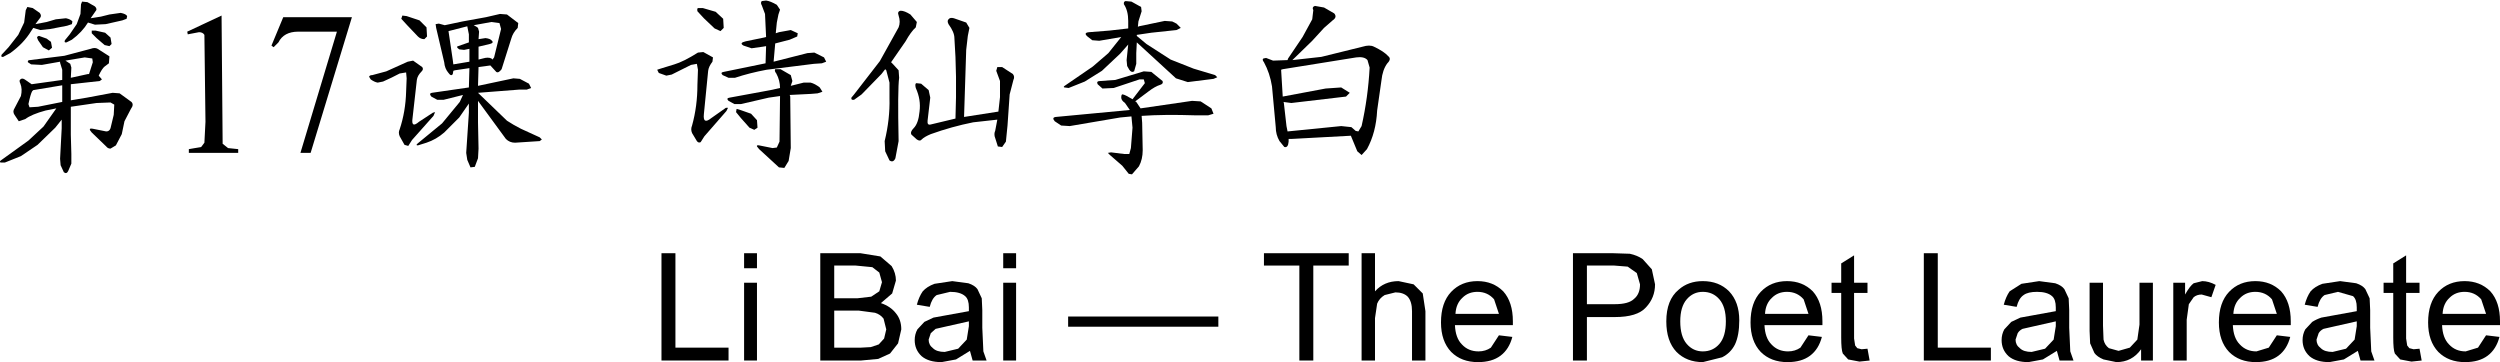 <?xml version="1.0" encoding="UTF-8" standalone="no"?>
<svg xmlns:xlink="http://www.w3.org/1999/xlink" height="33.75px" width="233.0px" xmlns="http://www.w3.org/2000/svg">
  <g transform="matrix(1.0, 0.0, 0.0, 1.0, -6.75, -4.3)">
    <path d="M235.05 32.05 Q234.45 32.6 234.4 33.55 L238.45 33.55 238.0 32.2 Q237.4 31.5 236.45 31.5 235.6 31.5 235.05 32.05 M237.7 36.7 L238.45 35.55 239.7 35.7 Q239.4 36.85 238.6 37.45 237.8 38.05 236.5 38.05 234.95 38.05 234.0 37.1 233.05 36.1 233.05 34.35 233.05 32.5 234.0 31.5 234.95 30.5 236.45 30.5 237.9 30.5 238.85 31.45 239.75 32.45 239.75 34.25 L239.75 34.6 234.35 34.6 Q234.4 35.8 235.0 36.4 235.6 37.05 236.55 37.05 L237.7 36.7" fill="#000000" fill-rule="evenodd" stroke="none"/>
    <path d="M229.8 30.65 L229.8 28.85 231.0 28.1 231.0 30.65 232.25 30.65 232.25 31.6 231.0 31.6 231.0 35.85 231.1 36.5 231.3 36.75 231.7 36.85 232.25 36.8 232.45 37.9 231.5 38.0 230.45 37.8 229.95 37.25 Q229.8 36.9 229.8 35.75 L229.8 31.6 228.9 31.6 228.9 30.65 229.8 30.65" fill="#000000" fill-rule="evenodd" stroke="none"/>
    <path d="M222.1 31.45 Q222.5 31.0 223.2 30.75 L224.85 30.5 226.35 30.7 Q226.95 30.9 227.2 31.25 L227.6 32.1 227.65 33.2 227.65 34.85 227.75 37.05 228.05 37.9 226.75 37.9 226.5 37.0 225.2 37.8 223.85 38.05 Q222.65 38.05 222.0 37.5 221.35 36.9 221.35 36.0 221.35 35.45 221.6 35.0 L222.25 34.3 Q222.65 34.05 223.1 33.9 L224.2 33.7 226.4 33.3 226.4 32.95 Q226.4 32.2 226.05 31.9 L224.65 31.5 223.4 31.8 Q222.95 32.1 222.75 32.9 L221.55 32.7 Q221.75 31.95 222.1 31.45 M223.3 34.95 Q223.0 35.1 222.85 35.35 L222.65 35.95 Q222.65 36.45 223.05 36.75 223.4 37.1 224.15 37.1 L225.4 36.8 226.2 35.95 226.4 34.7 226.4 34.25 224.4 34.7 223.3 34.95" fill="#000000" fill-rule="evenodd" stroke="none"/>
    <path d="M215.55 32.05 Q214.95 32.6 214.9 33.55 L218.95 33.55 218.5 32.2 Q217.9 31.5 216.95 31.5 216.1 31.5 215.55 32.05 M217.05 37.05 L218.2 36.7 218.95 35.55 220.2 35.7 Q219.9 36.85 219.1 37.45 218.3 38.05 217.0 38.05 215.45 38.05 214.5 37.1 213.55 36.1 213.55 34.35 213.55 32.5 214.5 31.5 215.45 30.5 216.95 30.5 218.4 30.5 219.35 31.45 220.25 32.45 220.25 34.25 L220.25 34.6 214.85 34.6 Q214.9 35.8 215.5 36.4 216.1 37.05 217.05 37.05" fill="#000000" fill-rule="evenodd" stroke="none"/>
    <path d="M212.85 32.0 L211.95 31.75 Q211.5 31.75 211.2 32.0 L210.75 32.65 210.55 34.1 210.55 37.9 209.3 37.9 209.3 30.65 210.4 30.65 210.4 31.75 Q210.85 30.95 211.2 30.7 L212.0 30.5 Q212.6 30.5 213.25 30.85 L212.85 32.0" fill="#000000" fill-rule="evenodd" stroke="none"/>
    <path d="M207.4 30.65 L207.4 37.9 206.3 37.9 206.3 36.85 Q205.45 38.05 204.0 38.05 L202.8 37.8 Q202.2 37.55 201.95 37.2 L201.55 36.3 201.5 35.15 201.5 30.65 202.75 30.65 202.75 34.65 202.8 35.95 Q202.9 36.45 203.3 36.75 L204.2 37.0 205.25 36.7 205.95 35.95 206.15 34.55 206.15 30.65 207.4 30.65" fill="#000000" fill-rule="evenodd" stroke="none"/>
    <path d="M196.8 30.5 L198.3 30.7 Q198.9 30.9 199.15 31.25 L199.55 32.1 199.6 33.2 199.6 34.85 199.7 37.05 200.0 37.9 198.7 37.9 198.45 37.0 197.15 37.8 195.8 38.05 Q194.6 38.05 193.95 37.5 193.3 36.9 193.3 36.0 193.3 35.45 193.55 35.0 L194.2 34.3 195.05 33.9 196.15 33.7 198.35 33.3 198.35 32.95 Q198.35 32.2 198.0 31.9 197.55 31.5 196.6 31.5 195.75 31.5 195.35 31.8 194.9 32.1 194.7 32.9 L193.5 32.7 Q193.7 31.95 194.05 31.45 L195.15 30.75 196.8 30.5 M194.6 35.95 Q194.6 36.45 195.0 36.75 195.35 37.1 196.1 37.1 L197.35 36.8 198.15 35.95 198.35 34.7 198.35 34.25 196.35 34.7 195.25 34.95 Q194.95 35.1 194.8 35.35 L194.6 35.95" fill="#000000" fill-rule="evenodd" stroke="none"/>
    <path d="M186.05 27.9 L187.35 27.9 187.35 36.7 192.3 36.7 192.3 37.9 186.05 37.9 186.05 27.9" fill="#000000" fill-rule="evenodd" stroke="none"/>
    <path d="M178.35 30.65 L178.35 28.85 179.55 28.1 179.55 30.65 180.8 30.65 180.8 31.6 179.55 31.6 179.55 35.85 179.65 36.5 179.85 36.75 180.25 36.85 180.8 36.8 181.0 37.9 180.05 38.0 179.0 37.8 178.5 37.25 Q178.35 36.9 178.35 35.75 L178.35 31.6 177.45 31.6 177.45 30.65 178.35 30.65" fill="#000000" fill-rule="evenodd" stroke="none"/>
    <path d="M176.55 35.7 Q176.25 36.85 175.45 37.45 174.65 38.05 173.35 38.05 171.8 38.05 170.85 37.1 169.9 36.1 169.9 34.35 169.9 32.5 170.85 31.5 171.8 30.5 173.3 30.5 174.75 30.5 175.7 31.45 176.6 32.45 176.6 34.25 L176.6 34.6 171.2 34.6 Q171.25 35.8 171.85 36.4 172.45 37.05 173.4 37.05 174.05 37.05 174.55 36.7 L175.3 35.55 176.55 35.7 M174.85 32.2 Q174.25 31.5 173.3 31.5 172.45 31.5 171.9 32.05 171.3 32.6 171.25 33.55 L175.3 33.55 174.85 32.2" fill="#000000" fill-rule="evenodd" stroke="none"/>
    <path d="M163.95 32.2 Q163.35 32.9 163.35 34.25 163.35 35.65 163.95 36.35 164.55 37.05 165.45 37.05 166.4 37.05 167.0 36.35 167.6 35.65 167.6 34.25 167.6 32.9 167.0 32.2 166.4 31.5 165.45 31.5 164.55 31.5 163.95 32.2 M162.05 34.25 Q162.05 32.25 163.2 31.3 164.1 30.5 165.45 30.5 166.95 30.5 167.9 31.45 168.85 32.45 168.85 34.15 168.85 35.55 168.45 36.4 168.05 37.2 167.25 37.6 L165.45 38.05 Q163.95 38.05 163.0 37.1 162.05 36.1 162.05 34.25" fill="#000000" fill-rule="evenodd" stroke="none"/>
    <path d="M158.45 29.15 L157.2 29.05 154.65 29.05 154.65 32.65 157.25 32.65 Q158.55 32.65 159.05 32.15 159.6 31.7 159.6 30.8 L159.3 29.75 158.45 29.15 M159.85 28.45 L160.7 29.4 161.0 30.8 Q161.0 32.05 160.15 32.95 159.35 33.85 157.25 33.85 L154.65 33.85 154.65 37.9 153.35 37.9 153.35 27.9 157.1 27.9 158.65 27.95 Q159.35 28.1 159.85 28.45" fill="#000000" fill-rule="evenodd" stroke="none"/>
    <path d="M144.45 31.5 Q143.6 31.5 143.05 32.05 142.45 32.6 142.4 33.55 L146.45 33.55 146.0 32.2 Q145.4 31.5 144.45 31.5 M143.0 36.4 Q143.6 37.05 144.55 37.05 145.2 37.05 145.7 36.7 L146.45 35.55 147.7 35.7 Q147.4 36.85 146.6 37.45 145.8 38.05 144.5 38.05 142.95 38.05 142.0 37.1 141.05 36.1 141.05 34.35 141.05 32.5 142.0 31.5 142.95 30.5 144.45 30.5 145.9 30.5 146.85 31.45 147.75 32.45 147.75 34.25 L147.75 34.6 142.35 34.6 Q142.4 35.8 143.0 36.4" fill="#000000" fill-rule="evenodd" stroke="none"/>
    <path d="M138.5 30.8 L139.35 31.65 139.6 33.3 139.6 37.9 138.35 37.9 138.35 33.3 Q138.35 32.4 137.95 31.95 137.55 31.55 136.8 31.55 L135.8 31.8 Q135.3 32.1 135.1 32.6 L134.9 33.95 134.9 37.9 133.65 37.9 133.65 27.9 134.9 27.9 134.9 31.45 Q135.75 30.5 137.1 30.5 L138.5 30.8" fill="#000000" fill-rule="evenodd" stroke="none"/>
    <path d="M127.85 29.05 L124.55 29.05 124.55 27.9 132.45 27.9 132.45 29.05 129.15 29.05 129.15 37.9 127.85 37.9 127.85 29.05" fill="#000000" fill-rule="evenodd" stroke="none"/>
    <path d="M106.3 33.8 L120.3 33.8 120.3 34.75 106.3 34.75 106.3 33.8" fill="#000000" fill-rule="evenodd" stroke="none"/>
    <path d="M100.25 27.9 L101.45 27.9 101.45 29.3 100.25 29.3 100.25 27.9 M100.25 30.65 L101.45 30.65 101.45 37.9 100.25 37.9 100.25 30.65" fill="#000000" fill-rule="evenodd" stroke="none"/>
    <path d="M95.5 30.5 L97.0 30.7 Q97.6 30.9 97.85 31.25 L98.25 32.1 98.3 33.2 98.3 34.85 98.4 37.05 98.7 37.9 97.4 37.9 97.15 37.0 95.85 37.8 94.5 38.05 Q93.3 38.05 92.65 37.5 92.0 36.9 92.0 36.0 92.0 35.45 92.25 35.0 L92.9 34.3 93.75 33.9 94.85 33.7 97.05 33.3 97.05 32.95 Q97.05 32.2 96.7 31.9 96.25 31.5 95.3 31.5 L94.05 31.8 Q93.6 32.1 93.4 32.9 L92.2 32.7 Q92.4 31.95 92.75 31.45 93.15 31.0 93.85 30.75 L95.5 30.5 M93.3 35.95 Q93.3 36.45 93.7 36.75 94.05 37.1 94.8 37.1 L96.05 36.8 96.85 35.95 97.05 34.7 97.05 34.25 95.05 34.7 93.95 34.95 93.5 35.35 93.3 35.95" fill="#000000" fill-rule="evenodd" stroke="none"/>
    <path d="M88.05 29.2 L86.5 29.05 84.5 29.05 84.5 32.1 86.65 32.1 87.95 31.95 88.7 31.45 88.95 30.6 88.7 29.7 88.05 29.2 M90.25 30.45 L89.9 31.65 88.85 32.55 Q89.75 32.85 90.25 33.5 90.75 34.1 90.75 35.0 L90.45 36.3 89.7 37.25 88.6 37.75 87.0 37.9 83.2 37.9 83.2 27.9 86.95 27.9 88.8 28.2 89.85 29.1 Q90.25 29.75 90.25 30.45 M84.5 36.7 L87.0 36.7 87.9 36.65 88.65 36.4 89.15 35.85 89.35 35.0 89.1 34.0 Q88.8 33.6 88.3 33.45 L86.8 33.25 84.5 33.25 84.5 36.7" fill="#000000" fill-rule="evenodd" stroke="none"/>
    <path d="M76.1 27.9 L77.3 27.9 77.3 29.3 76.1 29.3 76.1 27.9 M76.1 30.65 L77.3 30.65 77.3 37.9 76.1 37.9 76.1 30.65" fill="#000000" fill-rule="evenodd" stroke="none"/>
    <path d="M68.4 27.9 L69.7 27.9 69.7 36.7 74.65 36.7 74.65 37.9 68.4 37.9 68.4 27.9" fill="#000000" fill-rule="evenodd" stroke="none"/>
    <path d="M134.2 9.9 Q133.9 9.55 133.15 9.65 L126.3 10.75 126.15 10.8 126.3 13.3 130.3 12.55 131.75 12.45 132.55 12.95 132.2 13.3 127.1 13.9 126.35 13.8 126.4 13.85 126.65 16.05 126.75 16.55 131.75 16.05 132.7 16.15 133.1 16.5 133.35 16.55 133.65 16.05 Q134.25 13.4 134.4 10.6 L134.2 9.9 M136.05 10.2 Q135.6 10.8 135.5 11.8 L135.1 14.6 Q135.0 16.65 134.15 18.2 L133.65 18.75 133.25 18.4 132.65 16.95 127.1 17.25 126.85 17.25 126.85 17.5 Q126.8 18.1 126.45 18.0 L126.0 17.45 Q125.65 16.85 125.65 16.15 L125.3 12.35 Q125.1 11.1 124.55 10.1 124.35 9.85 124.5 9.75 L124.75 9.7 125.4 9.95 126.75 9.9 126.8 9.75 128.15 7.75 129.05 6.1 129.15 5.25 Q129.0 4.95 129.3 4.85 L130.15 5.0 131.1 5.55 Q131.4 5.9 130.95 6.2 L130.15 6.9 129.05 8.1 127.2 9.9 129.9 9.6 133.75 8.65 Q134.4 8.45 134.8 8.65 135.75 9.1 136.15 9.55 136.45 9.8 136.05 10.2" fill="#000000" fill-rule="evenodd" stroke="none"/>
    <path d="M113.35 11.7 L112.95 11.7 110.55 12.5 109.5 12.55 109.05 12.15 Q108.9 11.85 109.3 11.85 L110.7 11.75 113.35 10.95 114.05 11.0 115.1 11.85 Q115.2 12.1 114.9 12.2 114.4 12.35 113.75 12.85 L112.55 13.75 112.65 13.8 113.05 14.4 117.85 13.7 118.65 13.75 119.65 14.4 119.85 14.9 119.35 15.05 118.2 15.05 Q115.25 14.95 113.15 15.1 L113.2 15.75 113.25 18.3 Q113.25 19.15 112.9 19.8 L112.25 20.55 111.95 20.5 111.35 19.75 110.2 18.75 110.0 18.55 110.3 18.5 111.5 18.65 112.0 18.65 112.15 18.1 112.3 16.2 112.2 15.15 111.15 15.25 106.45 16.05 105.65 16.0 105.05 15.6 Q104.75 15.25 105.15 15.2 L112.05 14.55 111.6 13.9 Q111.25 13.65 111.25 13.4 111.25 13.05 111.4 13.1 111.65 13.15 112.3 13.55 L113.45 12.05 113.35 11.7 M111.5 4.7 Q111.45 4.45 111.65 4.4 L112.2 4.45 113.1 4.95 113.15 5.35 112.85 6.3 112.8 6.8 112.9 6.75 115.3 6.25 116.0 6.3 116.4 6.5 116.8 6.9 116.4 7.1 114.05 7.35 112.7 7.55 112.7 7.65 113.6 8.4 115.85 9.85 118.0 10.7 120.0 11.3 120.2 11.5 119.85 11.65 117.45 11.95 116.35 11.6 112.7 8.25 112.65 9.25 112.65 10.25 112.45 10.95 Q112.2 11.1 112.0 10.8 L111.8 10.45 111.75 9.9 111.9 8.45 111.15 9.3 109.45 10.9 107.85 11.9 106.35 12.5 105.95 12.45 Q105.8 12.4 106.05 12.25 L108.6 10.5 110.05 9.25 111.25 7.75 109.2 8.1 108.55 8.05 108.1 7.7 Q107.7 7.35 108.25 7.3 L110.15 7.15 111.9 6.95 111.9 6.25 Q111.9 5.3 111.5 4.7" fill="#000000" fill-rule="evenodd" stroke="none"/>
    <path d="M92.1 6.85 Q91.65 7.25 91.15 8.15 L89.8 10.1 89.95 10.25 90.5 10.85 90.55 11.55 Q90.4 12.65 90.5 17.45 L90.2 19.05 Q90.0 19.5 89.65 19.25 L89.25 18.4 89.2 17.45 Q89.7 15.4 89.65 13.45 L89.65 12.0 89.35 10.85 89.25 10.75 88.9 11.2 87.05 13.1 86.35 13.6 Q86.05 13.65 86.1 13.4 L86.35 13.1 88.75 10.0 90.5 6.85 Q90.7 6.35 90.5 5.75 90.35 5.35 90.7 5.3 91.05 5.3 91.6 5.65 L92.2 6.35 92.1 6.85 M95.15 6.1 Q95.3 5.9 95.65 6.0 L96.8 6.4 97.1 6.9 96.95 7.65 96.8 8.95 96.6 15.2 99.8 14.7 99.95 13.35 99.95 11.85 99.6 10.9 99.7 10.55 100.15 10.55 101.15 11.2 Q101.35 11.45 101.2 11.75 L100.85 13.1 100.65 16.0 100.5 17.5 100.15 18.0 99.75 17.95 99.45 17.0 Q99.4 16.7 99.5 16.5 L99.7 15.45 97.45 15.7 Q95.45 16.1 93.5 16.8 92.9 17.05 92.65 17.3 92.5 17.5 92.2 17.3 L91.7 16.85 Q91.55 16.6 91.9 16.25 92.35 15.8 92.45 14.7 92.6 13.6 92.1 12.5 92.0 12.1 92.15 12.05 L92.6 12.1 93.3 12.7 93.45 13.4 93.2 15.55 Q93.15 16.0 93.5 15.9 L95.8 15.35 Q95.95 11.3 95.7 7.85 95.7 7.3 95.15 6.55 95.0 6.25 95.15 6.1" fill="#000000" fill-rule="evenodd" stroke="none"/>
    <path d="M77.05 16.4 L76.6 16.2 75.8 15.3 75.35 14.75 75.4 14.45 75.75 14.55 76.75 14.9 77.3 15.5 77.35 16.2 77.05 16.4 M71.8 9.2 L72.3 9.15 73.2 9.65 73.15 10.05 Q72.8 10.5 72.75 10.9 L72.35 14.95 Q72.25 15.95 73.05 15.3 L74.4 14.35 74.6 14.35 74.45 14.65 72.4 17.0 72.05 17.55 Q71.85 17.65 71.7 17.45 L71.25 16.7 Q71.1 16.35 71.25 16.0 71.75 14.2 71.75 12.2 L71.8 10.8 71.7 10.25 71.15 10.35 69.35 11.25 68.85 11.35 68.15 11.1 68.0 10.8 68.3 10.7 69.6 10.3 Q70.45 10.05 71.8 9.2 M72.35 6.0 L71.75 5.35 Q71.7 5.1 71.8 5.05 L72.25 5.05 73.45 5.4 74.15 6.05 74.2 6.9 73.9 7.2 73.35 6.95 72.35 6.0 M81.65 12.0 L82.3 12.0 Q82.7 12.1 83.15 12.45 L83.4 12.85 82.95 13.0 82.35 13.05 80.35 13.15 80.4 13.3 80.45 18.1 80.25 19.3 79.85 19.95 79.35 19.9 77.5 18.2 77.3 17.95 Q77.25 17.8 77.5 17.85 L78.75 18.1 79.15 18.05 79.4 17.5 79.45 13.25 78.4 13.4 75.8 14.0 75.2 14.0 74.65 13.7 Q74.4 13.45 74.75 13.4 L78.55 12.7 79.45 12.5 Q79.45 11.8 79.1 11.15 78.9 10.9 79.0 10.75 L79.5 10.75 80.45 11.3 80.6 11.85 80.45 12.3 81.65 12.0 M83.35 10.2 L82.6 10.25 78.2 10.8 Q76.6 11.1 75.25 11.55 L74.65 11.55 74.1 11.3 Q73.85 11.05 74.2 11.0 L78.1 10.2 78.15 8.6 77.85 8.65 76.8 8.8 76.05 8.55 Q75.6 8.3 76.25 8.15 L77.95 7.8 78.15 7.75 78.05 5.6 77.75 4.8 Q77.6 4.55 77.75 4.4 L78.15 4.35 Q78.55 4.4 79.15 4.75 L79.45 5.2 79.3 5.65 79.15 6.4 79.05 7.4 79.35 7.3 80.45 7.1 81.1 7.4 81.05 7.7 80.35 8.0 79.0 8.35 78.85 10.05 82.0 9.25 82.65 9.2 83.55 9.65 83.75 10.05 83.35 10.2" fill="#000000" fill-rule="evenodd" stroke="none"/>
    <path d="M50.45 7.5 L50.3 6.75 48.55 7.2 48.95 9.9 49.0 10.3 50.5 10.05 50.5 8.85 50.0 8.95 49.55 8.9 Q49.2 8.65 49.45 8.6 L50.45 8.25 50.45 7.5 M42.45 11.9 L41.95 12.0 Q41.65 11.95 41.3 11.7 L41.15 11.45 Q41.2 11.3 41.45 11.3 L42.75 10.95 44.75 10.05 45.25 9.95 46.1 10.55 Q46.25 10.75 46.05 10.95 45.65 11.35 45.6 11.75 L45.2 15.3 Q45.05 16.3 45.8 15.65 L47.1 14.8 47.3 14.75 47.15 15.1 45.15 17.35 44.8 17.9 44.45 17.8 44.0 17.0 Q43.85 16.65 44.0 16.35 44.55 14.7 44.6 12.85 L44.65 11.6 44.6 11.05 44.0 11.15 Q43.25 11.55 42.45 11.9 M44.25 5.75 L44.65 5.8 45.85 6.2 46.5 6.85 46.55 7.7 46.3 7.95 Q45.95 7.95 45.7 7.7 L44.7 6.65 44.15 6.05 44.25 5.75 M53.45 7.0 L53.3 6.45 52.55 6.35 50.9 6.65 Q51.2 6.8 51.3 6.9 L51.4 7.25 51.35 7.95 52.0 7.85 Q52.45 7.9 52.6 8.1 52.8 8.3 52.4 8.4 L51.35 8.65 51.35 9.0 51.35 9.85 51.75 9.75 Q52.25 9.6 52.55 9.75 L52.65 9.85 52.8 9.65 53.45 7.0 M52.05 5.9 L53.35 5.6 54.0 5.65 55.05 6.45 55.0 6.9 Q54.55 7.35 54.4 7.9 L53.5 10.75 Q53.2 11.15 53.0 11.0 L52.45 10.4 51.35 10.55 51.3 12.3 54.6 11.6 55.2 11.65 56.05 12.1 56.25 12.5 55.85 12.65 55.15 12.65 51.3 12.95 54.0 15.55 54.65 15.95 55.3 16.3 57.05 17.1 57.25 17.3 57.05 17.45 54.75 17.6 Q54.25 17.6 53.9 17.25 L51.3 13.7 51.3 15.7 51.35 18.15 51.3 19.05 51.0 19.85 50.6 19.9 50.3 19.2 50.2 18.55 50.45 14.8 50.45 13.95 49.55 15.25 48.15 16.65 Q47.4 17.3 46.5 17.6 L45.7 17.85 Q45.45 17.85 45.7 17.65 L47.95 15.8 49.6 13.8 49.9 13.15 48.1 13.6 47.5 13.6 46.95 13.3 Q46.7 13.0 47.0 12.95 L50.45 12.45 50.5 10.65 49.15 10.85 49.0 10.9 48.95 11.2 Q48.8 11.45 48.55 11.1 48.2 10.7 48.15 10.1 L47.4 6.9 47.35 6.55 47.65 6.5 48.2 6.65 49.85 6.3 52.05 5.9" fill="#000000" fill-rule="evenodd" stroke="none"/>
    <path d="M32.05 8.55 L33.15 5.9 39.55 5.9 35.7 18.55 34.75 18.55 38.15 7.25 34.55 7.25 Q33.2 7.25 32.7 8.25 L32.25 8.7 32.05 8.55" fill="#000000" fill-rule="evenodd" stroke="none"/>
    <path d="M25.3 7.3 L24.25 7.5 24.2 7.25 27.4 5.75 27.5 17.7 28.0 18.1 28.95 18.2 28.95 18.55 24.35 18.55 24.35 18.2 25.5 18.0 25.8 17.6 25.9 15.65 25.8 7.55 Q25.65 7.3 25.3 7.3" fill="#000000" fill-rule="evenodd" stroke="none"/>
    <path d="M9.85 12.7 L9.75 12.8 Q9.6 13.05 9.4 14.0 L9.5 14.3 10.3 14.25 12.55 13.8 12.55 12.25 9.85 12.7 M15.3 7.4 L15.3 7.15 15.65 7.15 16.55 7.35 17.05 7.8 17.15 8.4 16.95 8.6 16.5 8.5 15.75 7.85 15.3 7.4 M13.3 10.25 L13.4 10.6 13.35 11.55 14.95 11.2 15.05 11.2 15.4 10.1 15.35 9.75 14.65 9.65 12.85 9.95 13.3 10.25 M12.35 10.05 L10.65 10.35 9.65 10.3 9.35 10.1 Q9.3 9.9 9.55 9.9 L12.75 9.5 15.2 8.85 Q15.6 8.7 15.85 8.85 L16.95 9.55 16.9 10.2 16.5 10.5 Q16.25 10.7 15.95 11.35 L16.25 11.7 16.05 11.85 13.35 12.15 13.35 13.65 14.85 13.4 17.25 12.95 17.9 13.0 19.0 13.8 Q19.25 14.05 18.95 14.45 L18.35 15.6 18.1 16.8 17.55 17.85 17.05 18.15 Q16.8 18.15 16.65 17.95 L15.3 16.65 Q14.9 16.2 15.4 16.3 L16.65 16.55 Q16.95 16.55 17.05 16.25 L17.35 15.0 17.4 14.05 17.05 13.85 15.75 13.9 13.35 14.25 13.35 16.85 13.4 18.65 13.4 19.55 13.1 20.25 Q12.95 20.55 12.7 20.35 L12.4 19.7 12.35 19.1 12.5 16.25 12.5 15.45 11.9 16.2 10.25 17.8 8.7 18.85 7.2 19.45 6.8 19.45 Q6.65 19.35 6.9 19.2 L9.4 17.4 10.8 16.1 12.0 14.4 11.0 14.6 Q9.7 14.95 9.1 15.4 L8.5 15.6 8.1 15.0 Q7.9 14.7 8.1 14.4 L8.7 13.25 Q8.85 12.6 8.65 12.1 8.5 11.8 8.65 11.7 8.8 11.55 9.05 11.7 L9.7 12.15 12.55 11.75 12.55 10.8 12.35 10.15 12.35 10.05 M11.3 9.0 L10.75 8.7 10.3 8.05 10.2 7.8 Q10.25 7.65 10.4 7.65 L11.1 7.9 11.5 8.2 11.6 8.75 11.3 9.0 M10.45 5.5 Q10.65 5.75 10.5 5.95 L10.05 6.55 11.1 6.35 11.95 6.1 12.9 6.0 Q13.35 6.1 13.5 6.3 L13.45 6.55 13.0 6.7 11.45 7.0 10.5 7.1 9.85 6.9 9.65 7.2 Q8.95 8.35 7.7 9.25 L7.05 9.6 Q6.8 9.65 6.9 9.4 L7.55 8.7 8.45 7.55 9.0 6.4 9.15 5.25 9.3 4.95 9.8 5.05 10.45 5.5 M15.6 4.9 Q15.85 5.15 15.65 5.35 L15.2 6.0 16.15 5.85 16.95 5.65 18.0 5.5 Q18.5 5.6 18.6 5.8 L18.55 6.05 18.15 6.2 16.6 6.55 15.6 6.6 14.95 6.4 Q14.4 7.3 13.45 8.0 L12.95 8.25 Q12.7 8.3 12.8 8.05 L13.25 7.5 13.9 6.55 14.25 5.6 14.3 4.7 14.4 4.45 14.9 4.5 15.6 4.9" fill="#000000" fill-rule="evenodd" stroke="none"/>
  </g>
</svg>
